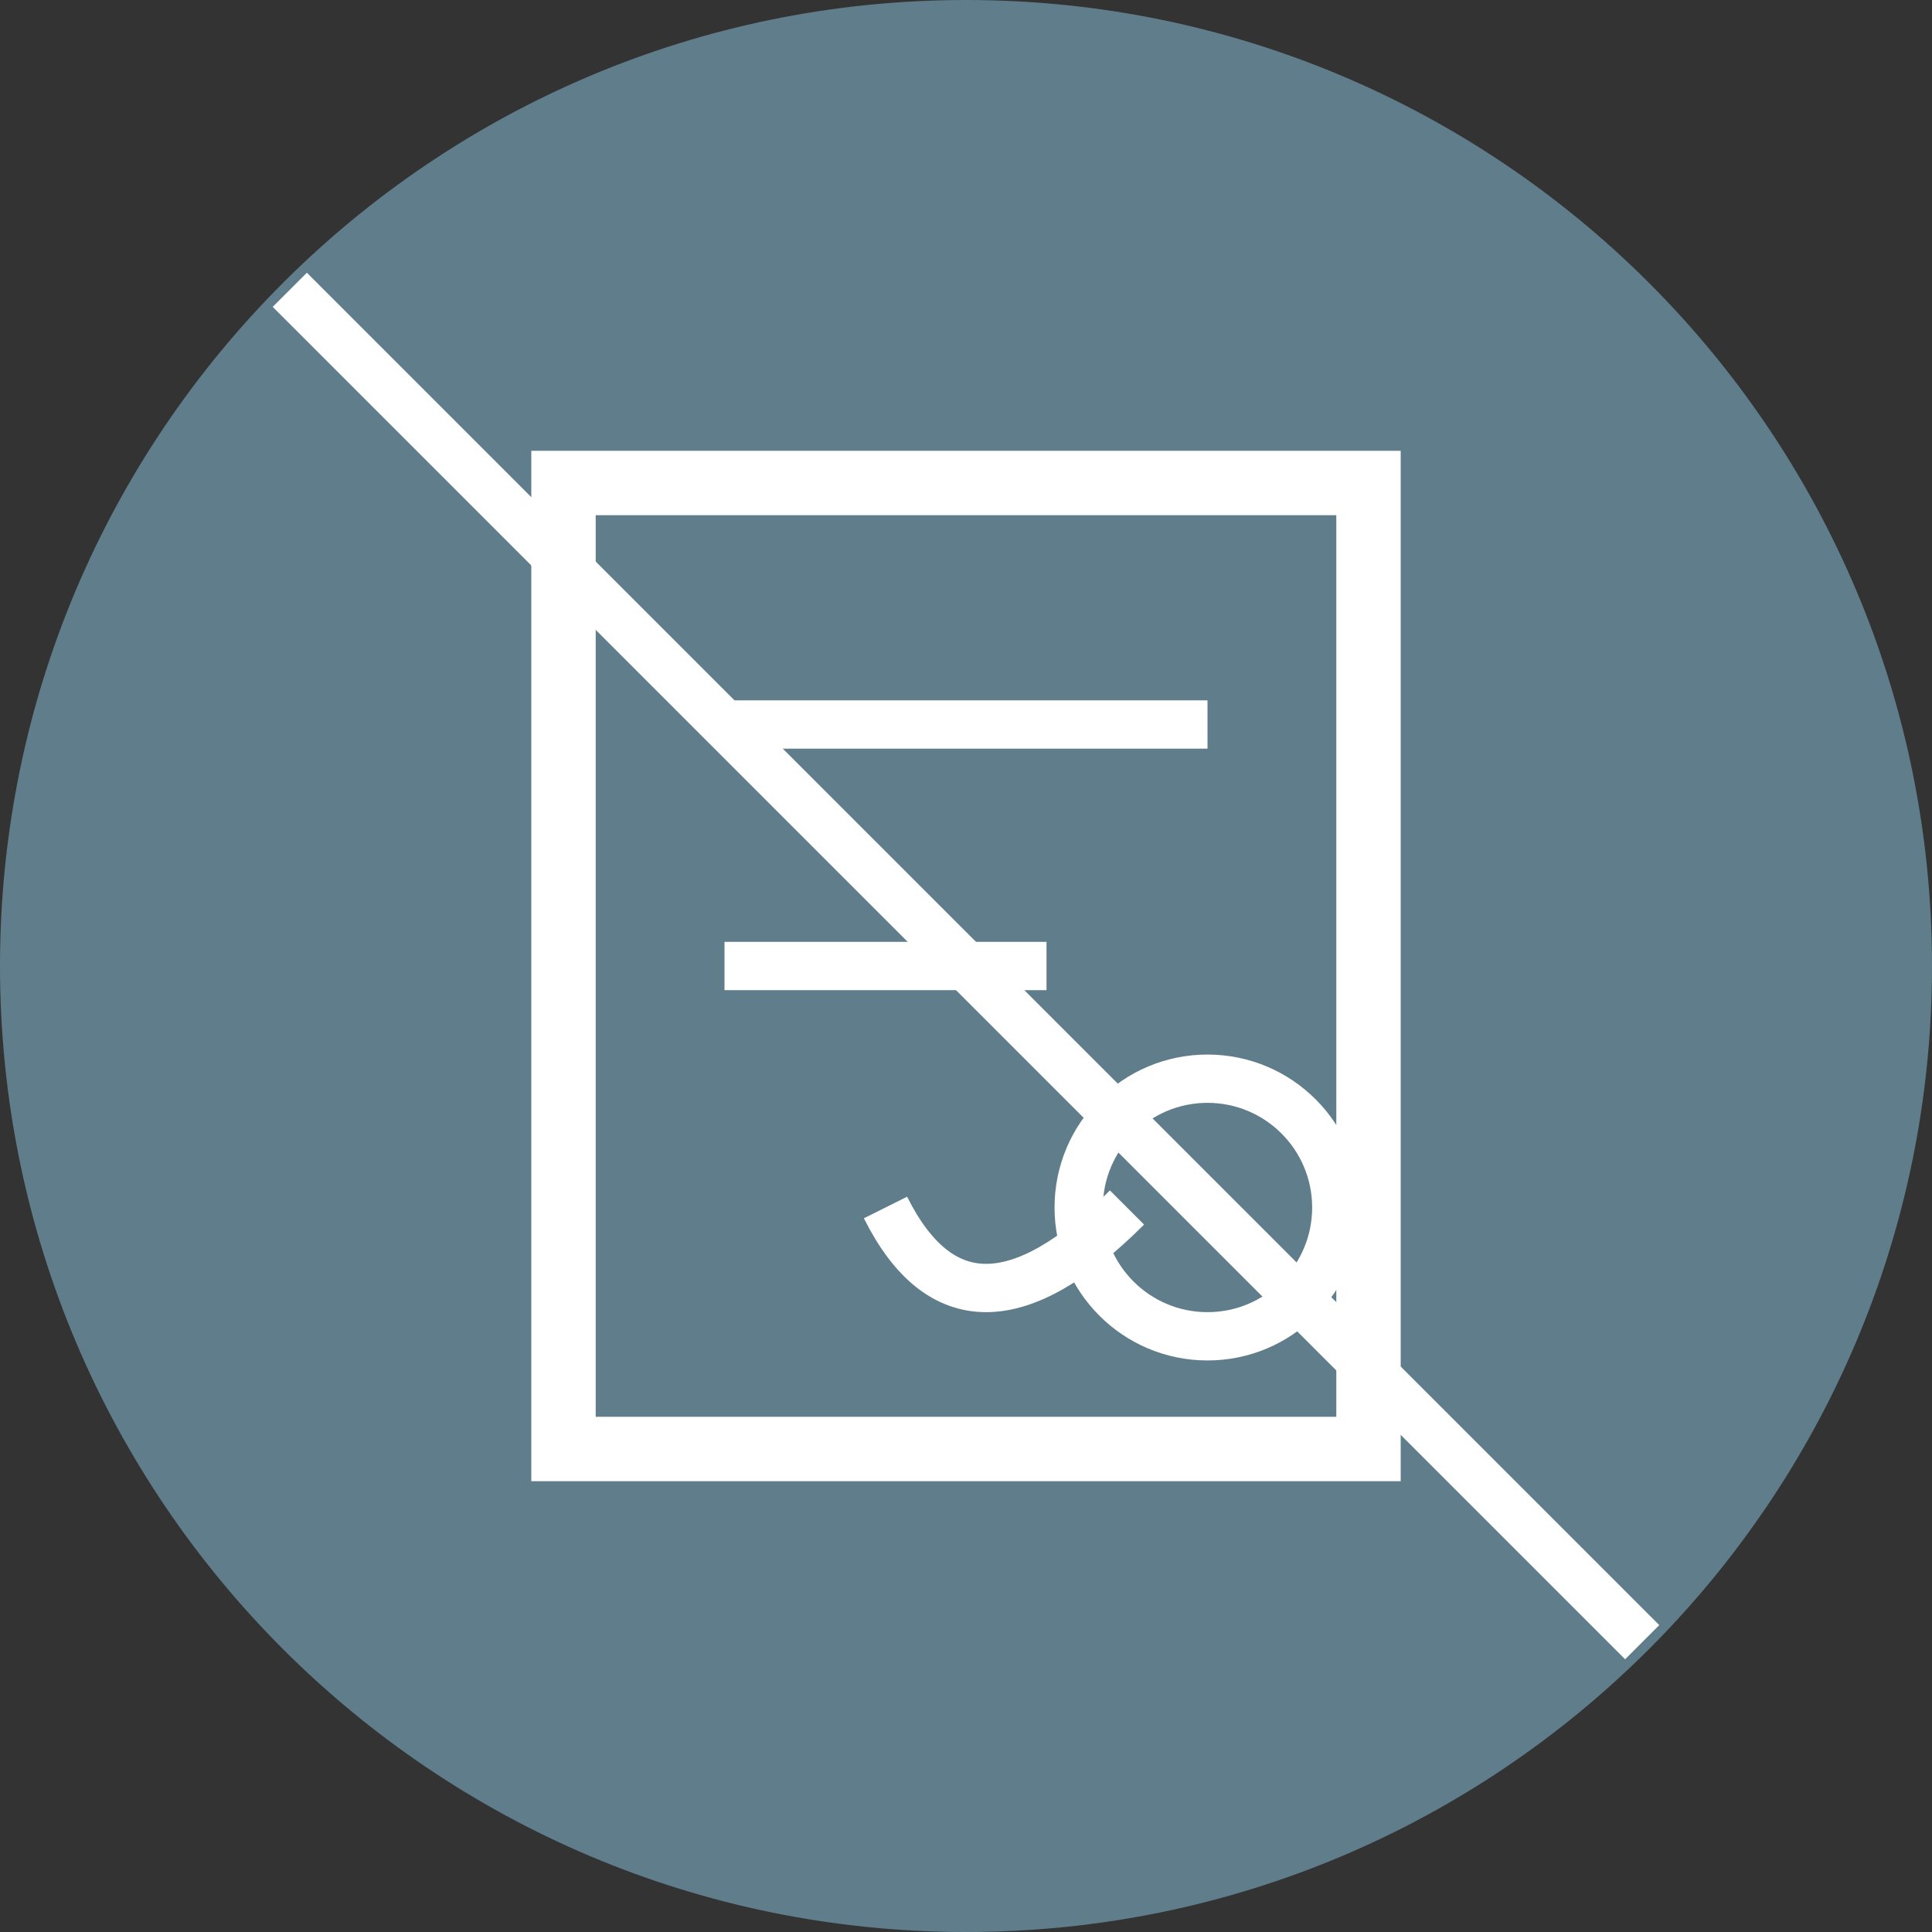 <?xml version="1.0" encoding="UTF-8"?>
<svg xmlns="http://www.w3.org/2000/svg" width="120" height="120" viewBox="0 0 120 120" fill="none">
  <rect x="0" y="0" width="120" height="120" fill="#333333" stroke="none"/>
  <path d="M60 120C93.137 120 120 93.137 120 60C120 26.863 93.137 0 60 0C26.863 0 0 26.863 0 60C0 93.137 26.863 120 60 120Z" fill="#607D8B"></path>
  <path d="M35 30H85V90H35V30Z" stroke="white" stroke-width="4"></path>
  <path d="M45 45H75M45 60H65" stroke="white" stroke-width="3"></path>
  <path d="M55 75C58.333 81.667 63.333 81.667 70 75" stroke="white" stroke-width="3"></path>
  <path d="M75 83C79.418 83 83 79.418 83 75C83 70.582 79.418 67 75 67C70.582 67 67 70.582 67 75C67 79.418 70.582 83 75 83Z" stroke="white" stroke-width="3"></path>
  <path d="M18 18L102 102" stroke="white" stroke-width="3"></path>
</svg>

